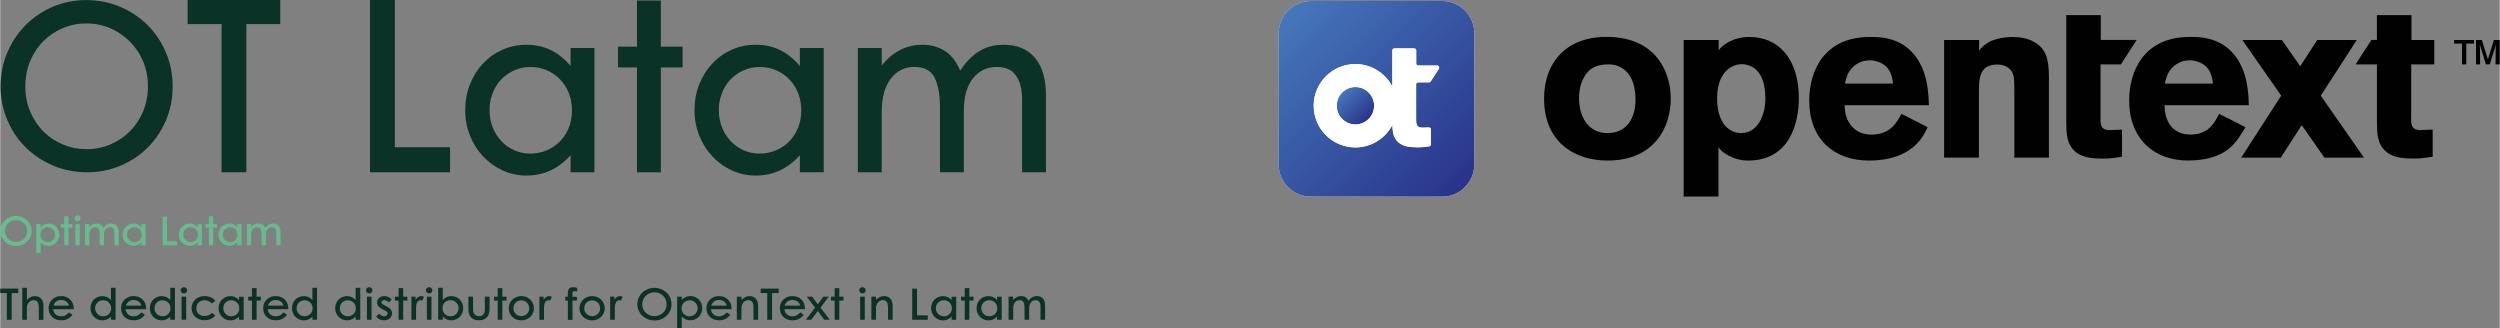 <svg xmlns="http://www.w3.org/2000/svg" xmlns:xlink="http://www.w3.org/1999/xlink" id="Capa_1" width="188.55mm" height="24.75mm" viewBox="0 0 534.46 70.17"><rect x="0" y="0" width="534.46" height="70.17" fill="#808080" stroke="none"/><defs><style>      .st0 {        fill: #010101;      }      .st1 {        fill: #fff;      }      .st2 {        fill: #0a3226;      }      .st3 {        fill: url(#Degradado_sin_nombre_4);      }      .st4 {        fill: url(#Degradado_sin_nombre_41);      }      .st5 {        fill: #67bc8f;      }    </style><linearGradient id="Degradado_sin_nombre_4" data-name="Degradado sin nombre 4" x1="286.94" y1="19.78" x2="292.6" y2="25.44" gradientUnits="userSpaceOnUse"><stop offset="0" stop-color="#4577bb"></stop><stop offset="1" stop-color="#29338a"></stop></linearGradient><linearGradient id="Degradado_sin_nombre_41" data-name="Degradado sin nombre 4" x1="275.38" y1="2.22" x2="313.18" y2="40.03" xlink:href="#Degradado_sin_nombre_4"></linearGradient></defs><g><line class="st2" x1="246.54" y1="5.5" x2="246.54" y2="36.44"></line><g><g><path class="st2" d="M.08,18.5c0-2.61.48-5.04,1.44-7.29.96-2.25,2.27-4.2,3.94-5.87,1.66-1.66,3.6-2.97,5.82-3.91C13.5.49,15.86.02,18.37.02s4.93.46,7.16,1.39c2.23.93,4.19,2.22,5.87,3.86,1.68,1.65,3.01,3.6,3.99,5.87.98,2.27,1.47,4.72,1.47,7.36s-.47,4.98-1.42,7.21c-.95,2.23-2.24,4.17-3.89,5.82-1.65,1.65-3.59,2.94-5.82,3.89-2.23.94-4.62,1.42-7.16,1.42s-5.09-.49-7.36-1.47c-2.27-.98-4.22-2.3-5.87-3.96-1.65-1.66-2.93-3.6-3.86-5.82C.55,23.37.08,21.01.08,18.5ZM5.36,18.55c0,1.96.36,3.76,1.08,5.4.72,1.65,1.67,3.06,2.86,4.23,1.19,1.17,2.57,2.09,4.16,2.74,1.58.65,3.25.98,5.01.98s3.53-.34,5.11-1.03c1.58-.68,2.97-1.62,4.16-2.81,1.19-1.19,2.13-2.61,2.81-4.25.68-1.65,1.03-3.43,1.03-5.35s-.34-3.7-1.03-5.33c-.68-1.63-1.63-3.05-2.84-4.25-1.21-1.21-2.6-2.15-4.18-2.84-1.58-.68-3.28-1.03-5.11-1.03s-3.42.33-4.99.98c-1.56.65-2.95,1.57-4.16,2.76-1.21,1.19-2.16,2.62-2.86,4.28-.7,1.66-1.05,3.5-1.05,5.53Z"></path><path class="st2" d="M40.06,0h19.81v5.15h-7.25v31.69h-5.3V5.15h-7.25V0Z"></path></g><g><path class="st2" d="M0,61.71h3.85v.96h-1.41v5.71h-1.03v-5.71H0v-.96Z"></path><path class="st2" d="M4.71,68.37v-6.83h.99v2.59c.26-.27.53-.48.81-.61.28-.14.58-.2.91-.2.26,0,.5.04.72.13s.42.21.58.38c.16.17.29.38.38.63.09.25.14.54.14.88v3.05h-.99v-2.5c0-.27-.02-.51-.05-.72-.03-.21-.09-.39-.18-.53-.08-.14-.2-.25-.34-.33-.14-.08-.32-.12-.54-.12s-.42.04-.6.13c-.18.09-.33.21-.46.37s-.22.34-.29.55-.1.44-.1.69v2.45h-.99Z"></path><path class="st2" d="M10.33,65.91c0-.33.06-.66.18-.97.12-.31.3-.59.53-.83.23-.24.52-.43.85-.58.33-.15.7-.22,1.11-.22s.76.06,1.09.19c.33.13.62.31.86.55.24.24.43.51.56.84.13.32.2.67.2,1.06v.17h-4.4c.05.46.22.83.53,1.1.31.27.71.41,1.19.41.2,0,.38-.02.54-.07.16-.04.3-.1.44-.18.13-.07.25-.16.36-.26.11-.1.22-.21.32-.33l.75.51c-.25.35-.57.64-.96.86-.4.22-.88.33-1.45.33-.42,0-.8-.07-1.13-.2-.33-.14-.62-.32-.85-.56-.23-.24-.41-.51-.53-.83-.12-.31-.18-.65-.18-1ZM11.38,65.34h3.31c-.11-.4-.32-.69-.62-.89-.3-.2-.65-.3-1.05-.3s-.72.1-1.01.29-.49.49-.63.9Z"></path><path class="st2" d="M19.29,65.9c0-.37.07-.71.2-1.03.13-.32.31-.59.54-.82.23-.23.5-.41.81-.54.31-.13.64-.19,1-.19.73,0,1.34.28,1.83.84v-2.62h.99v6.83h-.99v-.68c-.51.54-1.12.81-1.83.81-.35,0-.68-.07-.99-.2-.31-.13-.58-.32-.81-.55-.23-.24-.42-.51-.55-.83-.13-.32-.2-.66-.2-1.02ZM22,67.63c.23,0,.45-.04.66-.12.21-.08.39-.2.54-.34.16-.15.28-.33.37-.54.09-.21.14-.45.14-.71,0-.25-.04-.48-.13-.69s-.21-.39-.36-.54c-.15-.15-.33-.27-.54-.36s-.43-.13-.68-.13-.48.05-.7.14c-.21.09-.39.22-.54.37-.15.15-.26.34-.35.54-.08.21-.12.43-.12.65,0,.24.04.47.13.67.08.21.2.39.35.55.15.16.33.28.54.37.21.09.43.13.67.13Z"></path><path class="st2" d="M25.82,65.91c0-.33.06-.66.18-.97.12-.31.3-.59.53-.83.23-.24.52-.43.85-.58.33-.15.7-.22,1.11-.22s.76.06,1.09.19c.33.13.62.31.86.55.24.24.43.51.56.84.13.32.2.67.2,1.06v.17h-4.4c.05.46.22.83.53,1.1.31.27.71.41,1.19.41.2,0,.38-.02.54-.07.16-.04.3-.1.44-.18.13-.07.25-.16.36-.26.11-.1.22-.21.32-.33l.75.51c-.25.35-.57.64-.96.86-.4.22-.88.33-1.45.33-.42,0-.8-.07-1.13-.2-.33-.14-.62-.32-.85-.56-.23-.24-.41-.51-.53-.83-.12-.31-.18-.65-.18-1ZM26.87,65.34h3.31c-.11-.4-.32-.69-.62-.89-.3-.2-.65-.3-1.05-.3s-.72.1-1.01.29-.49.49-.63.9Z"></path><path class="st2" d="M31.98,65.9c0-.37.07-.71.2-1.03.13-.32.31-.59.54-.82.23-.23.5-.41.81-.54.31-.13.64-.19,1-.19.73,0,1.34.28,1.83.84v-2.62h.99v6.83h-.99v-.68c-.51.54-1.12.81-1.83.81-.35,0-.68-.07-.99-.2-.31-.13-.58-.32-.81-.55-.23-.24-.42-.51-.55-.83-.13-.32-.2-.66-.2-1.02ZM34.69,67.63c.23,0,.45-.04.66-.12.21-.08.39-.2.54-.34.16-.15.28-.33.37-.54.09-.21.14-.45.14-.71,0-.25-.04-.48-.13-.69s-.21-.39-.36-.54c-.15-.15-.33-.27-.54-.36s-.43-.13-.68-.13-.48.05-.7.14c-.21.09-.39.22-.54.37-.15.15-.26.34-.35.54-.08.21-.12.43-.12.65,0,.24.04.47.13.67.08.21.2.39.35.55.15.16.33.28.54.37.21.09.43.13.67.13Z"></path><path class="st2" d="M38.57,62.05c0-.18.07-.33.21-.45.14-.12.3-.19.49-.19s.35.07.49.2c.14.13.2.29.2.48s-.07.33-.2.46c-.14.13-.3.19-.49.19-.2,0-.37-.07-.5-.21-.13-.14-.2-.3-.2-.49ZM38.77,68.37v-4.93h.99v4.93h-.99Z"></path><path class="st2" d="M40.9,65.92c0-.37.07-.71.21-1.03.14-.32.33-.6.58-.83.25-.24.54-.42.88-.55.34-.13.71-.2,1.11-.2.51,0,.96.09,1.36.27s.71.42.94.73l-.73.58c-.2-.22-.43-.39-.68-.51-.25-.12-.55-.18-.89-.18-.26,0-.5.05-.71.13-.22.09-.4.21-.56.36-.16.15-.28.33-.36.54-.08.21-.13.43-.13.67s.04.47.13.67c.08.21.2.39.35.53.15.15.34.26.55.35s.45.13.71.13c.33,0,.63-.06.89-.18.26-.12.5-.28.71-.5l.72.58c-.25.3-.57.54-.96.72-.39.18-.84.27-1.36.27-.41,0-.78-.07-1.12-.2-.34-.13-.63-.32-.87-.55-.24-.23-.43-.5-.56-.82-.13-.31-.2-.65-.2-1.02Z"></path><path class="st2" d="M46.68,65.9c0-.37.07-.71.2-1.03.13-.32.31-.59.54-.82.23-.23.5-.41.81-.54.31-.13.64-.19,1-.19.73,0,1.34.28,1.83.84v-.71h.99v4.93h-.99v-.68c-.51.54-1.12.81-1.83.81-.35,0-.68-.07-.99-.2-.31-.13-.58-.32-.81-.55-.23-.24-.42-.51-.55-.83-.13-.32-.2-.66-.2-1.02ZM49.38,67.63c.23,0,.45-.04.66-.12.21-.08.39-.2.55-.34.16-.15.29-.33.38-.54.09-.21.14-.45.14-.71,0-.25-.04-.48-.13-.69s-.21-.39-.36-.54c-.16-.15-.34-.27-.54-.36s-.43-.13-.68-.13-.48.05-.7.14c-.21.09-.39.22-.54.37-.15.15-.26.34-.35.54-.08.21-.12.43-.12.65,0,.24.04.47.13.67.08.21.2.39.35.55.15.16.33.28.54.37.21.09.43.13.67.13Z"></path><path class="st2" d="M53.03,63.44h.79v-1.83h.99v1.83h.9v.83h-.9v4.1h-.99v-4.1h-.79v-.83Z"></path><path class="st2" d="M56.21,65.91c0-.33.06-.66.18-.97.12-.31.3-.59.53-.83.23-.24.52-.43.85-.58.33-.15.7-.22,1.11-.22s.76.06,1.09.19c.33.13.62.31.86.55.24.24.43.51.56.84.13.32.2.67.2,1.06v.17h-4.4c.05.46.22.83.53,1.1.31.27.71.41,1.19.41.2,0,.38-.02.54-.07.16-.04.3-.1.44-.18.13-.07.25-.16.36-.26.11-.1.22-.21.32-.33l.75.51c-.25.35-.57.64-.96.86-.4.22-.88.33-1.45.33-.42,0-.8-.07-1.13-.2-.33-.14-.62-.32-.85-.56-.23-.24-.41-.51-.53-.83-.12-.31-.18-.65-.18-1ZM57.26,65.34h3.31c-.11-.4-.32-.69-.62-.89-.3-.2-.65-.3-1.05-.3s-.72.1-1.01.29-.49.49-.63.9Z"></path><path class="st2" d="M62.37,65.9c0-.37.07-.71.2-1.03.13-.32.31-.59.54-.82.23-.23.5-.41.81-.54.31-.13.64-.19,1-.19.73,0,1.34.28,1.83.84v-2.62h.99v6.83h-.99v-.68c-.51.54-1.12.81-1.83.81-.35,0-.68-.07-.99-.2-.31-.13-.58-.32-.81-.55-.23-.24-.42-.51-.55-.83-.13-.32-.2-.66-.2-1.02ZM65.08,67.63c.23,0,.45-.04.66-.12.21-.08.39-.2.54-.34.16-.15.28-.33.37-.54.09-.21.14-.45.14-.71,0-.25-.04-.48-.13-.69s-.21-.39-.36-.54c-.15-.15-.33-.27-.54-.36-.21-.09-.43-.13-.68-.13s-.48.05-.7.14c-.21.09-.39.22-.54.37-.15.15-.26.34-.35.54-.08.21-.12.43-.12.65,0,.24.04.47.13.67.08.21.2.39.35.55.15.16.33.28.54.37.21.09.43.13.67.13Z"></path><path class="st2" d="M71.61,65.9c0-.37.07-.71.2-1.03.13-.32.31-.59.54-.82.23-.23.5-.41.81-.54.31-.13.64-.19,1-.19.73,0,1.34.28,1.83.84v-2.62h.99v6.83h-.99v-.68c-.51.54-1.12.81-1.83.81-.35,0-.68-.07-.99-.2-.31-.13-.58-.32-.81-.55-.23-.24-.42-.51-.55-.83-.13-.32-.2-.66-.2-1.02ZM74.32,67.63c.23,0,.45-.04.66-.12.21-.08.39-.2.54-.34.16-.15.28-.33.37-.54.09-.21.14-.45.14-.71,0-.25-.04-.48-.13-.69s-.21-.39-.36-.54c-.15-.15-.33-.27-.54-.36-.21-.09-.43-.13-.68-.13s-.48.05-.7.14c-.21.09-.39.22-.54.37-.15.15-.26.34-.35.54-.08.21-.12.43-.12.65,0,.24.04.47.13.67.08.21.2.39.35.55.15.16.33.28.54.37.21.09.43.13.67.13Z"></path><path class="st2" d="M78.2,62.05c0-.18.07-.33.21-.45.14-.12.3-.19.49-.19s.35.07.49.2c.14.13.2.29.2.48s-.07.33-.2.46c-.14.13-.3.19-.49.19-.2,0-.37-.07-.5-.21-.13-.14-.2-.3-.2-.49ZM78.4,68.37v-4.93h.99v4.93h-.99Z"></path><path class="st2" d="M80.37,67.72l.62-.65c.16.17.33.31.52.41.19.1.38.15.56.15.21,0,.38-.06.53-.17.15-.11.22-.26.22-.42,0-.14-.05-.26-.15-.36-.1-.1-.26-.21-.5-.32-.26-.13-.49-.25-.69-.37-.2-.12-.36-.24-.5-.37-.14-.13-.24-.27-.31-.42-.07-.15-.1-.32-.1-.52s.04-.37.12-.54c.08-.17.19-.31.33-.43.14-.12.3-.22.5-.29s.4-.11.62-.11c.31,0,.6.06.86.19.26.13.5.31.71.55l-.61.6c-.15-.14-.3-.26-.46-.34-.16-.08-.33-.13-.52-.13-.17,0-.31.04-.43.13-.12.09-.18.2-.18.34,0,.13.05.24.15.32s.23.17.4.26c.29.14.54.28.76.4s.39.25.53.39c.14.13.24.28.32.43.07.15.11.33.11.53s-.04.41-.12.59c-.08.18-.2.34-.35.48-.15.14-.33.24-.54.32-.21.08-.45.12-.71.12-.33,0-.64-.07-.93-.19-.29-.13-.54-.33-.74-.58Z"></path><path class="st2" d="M84.38,63.44h.79v-1.83h.99v1.83h.9v.83h-.9v4.1h-.99v-4.1h-.79v-.83Z"></path><path class="st2" d="M87.92,68.37v-4.93h.9v.67c.31-.53.71-.8,1.21-.8.13,0,.24.02.33.05.09.03.17.07.24.12l-.37.79c-.05-.02-.11-.04-.17-.06-.06-.02-.13-.03-.2-.03-.27,0-.5.14-.68.43-.18.28-.27.7-.27,1.24v2.52h-.99Z"></path><path class="st2" d="M91.01,62.05c0-.18.07-.33.21-.45.14-.12.3-.19.49-.19s.35.07.49.2c.14.13.2.29.2.48s-.07.33-.2.46c-.14.13-.3.19-.49.19-.2,0-.37-.07-.5-.21-.13-.14-.2-.3-.2-.49ZM91.22,68.37v-4.93h.99v4.93h-.99Z"></path><path class="st2" d="M93.63,61.54h.99v2.59c.51-.54,1.12-.82,1.84-.82.35,0,.68.07.99.2.31.13.58.32.81.55.23.23.41.51.54.82.13.32.2.66.2,1.03s-.07.71-.2,1.02c-.14.32-.32.59-.55.82-.23.23-.51.41-.82.55s-.64.2-.99.2c-.37,0-.7-.07-1-.21s-.57-.35-.81-.63v.71h-.99v-6.83ZM96.28,67.62c.25,0,.47-.04.69-.13.21-.09.39-.21.54-.37s.27-.34.36-.55c.08-.21.13-.43.13-.66s-.04-.46-.13-.66c-.08-.21-.2-.39-.36-.55s-.33-.28-.54-.38-.44-.14-.69-.14c-.23,0-.45.04-.66.12-.21.08-.39.19-.55.34-.16.15-.28.33-.37.54-.09.21-.14.45-.14.71s.04.49.13.7c.09.21.21.4.36.55.16.15.34.27.55.36.21.09.44.13.68.13Z"></path><path class="st2" d="M100.1,63.44h1v2.68c0,.5.11.87.33,1.11.22.25.53.37.94.37.43,0,.75-.13.95-.39.2-.26.3-.6.3-1.04v-2.74h1.01v2.59c0,.81-.2,1.42-.59,1.84-.39.41-.95.62-1.68.62s-1.28-.2-1.67-.6c-.4-.4-.59-1.01-.59-1.84v-2.61Z"></path><path class="st2" d="M105.58,63.44h.79v-1.83h.99v1.83h.9v.83h-.9v4.1h-.99v-4.1h-.79v-.83Z"></path><path class="st2" d="M108.72,65.91c0-.36.07-.7.21-1.01.14-.32.33-.59.57-.83.24-.24.53-.42.86-.56.33-.14.68-.2,1.06-.2s.74.07,1.06.2c.33.14.61.32.86.56.24.24.43.51.57.83.14.32.21.65.21,1.01s-.07.69-.2,1c-.14.32-.32.59-.56.83-.24.24-.53.42-.86.56-.33.14-.69.2-1.08.2s-.75-.07-1.08-.2c-.33-.14-.62-.32-.86-.56-.24-.24-.43-.51-.56-.83-.14-.32-.2-.65-.2-1ZM109.73,65.92c0,.24.04.46.13.67.09.2.21.38.35.53.15.15.33.27.53.35s.43.13.67.13.46-.04.67-.13c.21-.08.39-.2.54-.35.15-.15.27-.33.36-.53.09-.2.13-.43.13-.67s-.04-.47-.13-.67c-.09-.21-.21-.39-.36-.54-.15-.15-.33-.27-.54-.36-.21-.09-.43-.13-.67-.13s-.46.05-.67.13-.39.21-.53.36c-.15.15-.27.33-.35.54-.09.21-.13.43-.13.67Z"></path><path class="st2" d="M115.28,68.37v-4.93h.9v.67c.31-.53.71-.8,1.21-.8.13,0,.24.02.33.05.09.03.17.07.24.12l-.37.79c-.05-.02-.11-.04-.17-.06s-.13-.03-.2-.03c-.27,0-.5.14-.68.43-.18.28-.27.7-.27,1.24v2.52h-.99Z"></path><path class="st2" d="M120.8,63.44h.56v-.52c0-.26.02-.49.05-.68.03-.19.09-.35.18-.47.08-.12.2-.21.35-.27.15-.06.35-.09.58-.09.18,0,.33.02.47.05.14.03.26.07.37.11v.79c-.07-.03-.15-.06-.24-.08-.09-.02-.19-.03-.3-.03s-.2.01-.26.04c-.06.02-.11.06-.14.12-.03.05-.05.12-.06.21,0,.09,0,.19,0,.32v.52h.95v.82h-.95v4.11h-.99v-4.11h-.56v-.82Z"></path><path class="st2" d="M123.86,65.91c0-.36.07-.7.21-1.01.14-.32.33-.59.57-.83.24-.24.53-.42.86-.56.33-.14.68-.2,1.06-.2s.74.07,1.06.2c.33.14.61.32.86.56.24.24.43.51.57.83.14.32.21.65.21,1.01s-.07.69-.2,1c-.14.32-.32.59-.56.83-.24.24-.53.42-.86.56-.33.14-.69.2-1.08.2s-.75-.07-1.08-.2c-.33-.14-.62-.32-.86-.56-.24-.24-.43-.51-.56-.83-.14-.32-.2-.65-.2-1ZM124.87,65.92c0,.24.04.46.13.67.09.2.21.38.35.53.15.15.33.27.54.35.21.08.43.13.67.13s.46-.04.67-.13c.21-.08.39-.2.54-.35.15-.15.27-.33.36-.53.09-.2.13-.43.13-.67s-.04-.47-.13-.67c-.09-.21-.21-.39-.36-.54-.15-.15-.33-.27-.54-.36-.21-.09-.43-.13-.67-.13s-.46.05-.67.13c-.21.09-.39.21-.54.36-.15.15-.27.33-.35.54-.09.21-.13.43-.13.67Z"></path><path class="st2" d="M130.42,68.37v-4.93h.9v.67c.31-.53.71-.8,1.21-.8.13,0,.24.02.33.05.09.03.17.07.24.12l-.37.79c-.05-.02-.11-.04-.17-.06s-.13-.03-.2-.03c-.27,0-.5.14-.68.43-.18.28-.27.7-.27,1.24v2.52h-.99Z"></path><path class="st2" d="M136.22,65.05c0-.49.1-.96.29-1.38s.45-.8.78-1.11c.33-.32.72-.56,1.16-.74.44-.18.91-.27,1.41-.27s.98.09,1.42.26.83.42,1.17.73c.33.31.6.68.79,1.11.19.43.29.9.29,1.4s-.09.95-.28,1.37c-.19.42-.45.79-.77,1.1-.33.31-.71.56-1.16.74-.44.18-.92.27-1.42.27s-1.01-.09-1.46-.28c-.45-.19-.84-.44-1.17-.75-.33-.32-.58-.68-.77-1.1-.18-.42-.28-.87-.28-1.35ZM137.27,65.06c0,.37.07.71.21,1.03.14.31.33.58.57.8.24.22.51.4.83.52.31.12.65.19,1,.19s.7-.06,1.02-.19c.31-.13.59-.31.83-.53.24-.23.42-.49.56-.81.14-.31.2-.65.2-1.02s-.07-.7-.2-1.01c-.14-.31-.32-.58-.56-.81-.24-.23-.52-.41-.83-.54-.31-.13-.65-.19-1.02-.19s-.68.06-.99.19-.59.3-.83.52c-.24.23-.43.5-.57.81-.14.32-.21.67-.21,1.05Z"></path><path class="st2" d="M144.74,70.17v-6.73h.99v.71c.49-.56,1.1-.84,1.83-.84.36,0,.69.06,1,.19.31.13.58.31.81.54.23.23.41.51.54.82.13.32.2.66.2,1.03s-.07.71-.2,1.02c-.13.32-.32.59-.55.83-.23.24-.51.42-.82.55-.31.13-.64.2-.99.2-.37,0-.7-.07-1-.2-.3-.13-.57-.34-.83-.61v2.48h-.99ZM147.41,67.63c.24,0,.46-.04.67-.13.21-.09.39-.21.54-.37s.27-.34.36-.55c.09-.21.13-.43.13-.67,0-.23-.04-.45-.12-.65-.08-.21-.2-.39-.35-.54s-.33-.28-.54-.37c-.21-.09-.44-.14-.69-.14s-.48.04-.69.13c-.21.09-.39.21-.54.36-.15.15-.27.33-.36.54s-.13.44-.13.69c0,.26.05.5.14.71.09.21.22.39.37.54.16.15.34.26.54.34.21.08.43.12.66.12Z"></path><path class="st2" d="M150.99,65.91c0-.33.06-.66.18-.97.12-.31.3-.59.53-.83.23-.24.52-.43.85-.58.33-.15.7-.22,1.11-.22s.76.06,1.09.19c.33.13.62.31.86.55.24.24.43.51.56.84.13.32.2.67.2,1.06v.17h-4.4c.05.46.22.83.53,1.1.31.27.71.41,1.19.41.2,0,.38-.02.54-.07s.3-.1.44-.18c.13-.07.25-.16.36-.26s.22-.21.32-.33l.75.51c-.25.35-.57.64-.96.86-.4.22-.88.33-1.45.33-.42,0-.8-.07-1.13-.2-.33-.14-.62-.32-.85-.56-.23-.24-.41-.51-.53-.83-.12-.31-.18-.65-.18-1ZM152.04,65.34h3.31c-.11-.4-.32-.69-.62-.89s-.65-.3-1.05-.3-.72.1-1.01.29c-.28.19-.49.49-.63.9Z"></path><path class="st2" d="M158.5,63.44v.69c.26-.27.53-.47.81-.61s.58-.21.91-.21c.26,0,.5.04.72.13.22.08.42.21.58.38.17.17.3.37.39.62.09.25.14.53.14.85v3.08h-.99v-2.5c0-.27-.02-.5-.05-.71-.03-.21-.09-.39-.18-.53-.08-.15-.2-.26-.34-.33-.14-.08-.32-.12-.54-.12-.19,0-.38.04-.55.12-.18.08-.33.19-.47.34-.14.15-.24.34-.32.56-.08.22-.12.48-.12.77v2.4h-.99v-4.93h.99Z"></path><path class="st2" d="M162.6,61.71h3.85v.96h-1.41v5.71h-1.03v-5.71h-1.41v-.96Z"></path><path class="st2" d="M166.69,65.91c0-.33.06-.66.18-.97.12-.31.3-.59.53-.83.23-.24.52-.43.85-.58.33-.15.7-.22,1.11-.22s.76.06,1.09.19c.33.13.62.31.86.55.24.24.43.51.56.84.13.32.2.67.2,1.06v.17h-4.4c.05.46.22.83.53,1.1.31.27.71.41,1.19.41.2,0,.38-.02.54-.07s.3-.1.44-.18c.13-.07.25-.16.36-.26s.22-.21.32-.33l.75.51c-.25.35-.57.64-.96.86-.4.22-.88.33-1.45.33-.42,0-.8-.07-1.13-.2-.33-.14-.62-.32-.85-.56-.23-.24-.41-.51-.53-.83-.12-.31-.18-.65-.18-1ZM167.74,65.34h3.31c-.11-.4-.32-.69-.62-.89s-.65-.3-1.05-.3-.72.1-1.01.29c-.28.19-.49.49-.63.9Z"></path><path class="st2" d="M172.27,68.37l1.95-2.6-1.77-2.33h1.17l1.18,1.62,1.2-1.62h1.16l-1.77,2.33,1.98,2.6h-1.17l-1.4-1.88-1.37,1.88h-1.16Z"></path><path class="st2" d="M177.63,63.44h.79v-1.83h.99v1.83h.9v.83h-.9v4.1h-.99v-4.1h-.79v-.83Z"></path><path class="st2" d="M183.67,62.05c0-.18.07-.33.21-.45.14-.12.3-.19.49-.19s.35.07.49.2c.14.13.2.29.2.48s-.07.33-.2.46c-.14.13-.3.19-.49.19-.2,0-.37-.07-.5-.21s-.2-.3-.2-.49ZM183.87,68.37v-4.93h.99v4.93h-.99Z"></path><path class="st2" d="M187.27,63.44v.69c.26-.27.53-.47.81-.61s.58-.21.91-.21c.26,0,.5.04.72.13.22.08.42.21.58.38.17.17.3.37.39.62.09.25.14.53.14.85v3.08h-.99v-2.5c0-.27-.02-.5-.05-.71-.03-.21-.09-.39-.18-.53-.08-.15-.2-.26-.34-.33-.14-.08-.32-.12-.54-.12-.19,0-.38.04-.55.12-.18.08-.33.19-.47.34-.14.15-.24.34-.32.56-.08.22-.12.48-.12.77v2.4h-.99v-4.93h.99Z"></path><path class="st2" d="M196.03,61.71v5.73h2.3v.94h-3.33v-6.66h1.03Z"></path><path class="st2" d="M199.04,65.9c0-.37.07-.71.2-1.03.13-.32.31-.59.54-.82.23-.23.5-.41.81-.54.31-.13.64-.19,1-.19.73,0,1.34.28,1.83.84v-.71h.99v4.93h-.99v-.68c-.51.54-1.12.81-1.83.81-.35,0-.68-.07-.99-.2-.31-.13-.58-.32-.81-.55-.23-.24-.42-.51-.55-.83-.13-.32-.2-.66-.2-1.02ZM201.75,67.63c.23,0,.45-.04.66-.12.21-.08.39-.2.55-.34.16-.15.29-.33.38-.54.09-.21.14-.45.14-.71,0-.25-.04-.48-.13-.69s-.21-.39-.36-.54c-.16-.15-.34-.27-.54-.36-.21-.09-.43-.13-.68-.13s-.48.05-.7.14c-.21.09-.39.22-.54.37s-.26.34-.35.54c-.08.21-.12.43-.12.65,0,.24.04.47.13.67.08.21.2.39.35.55s.33.28.54.37c.21.09.43.13.67.13Z"></path><path class="st2" d="M205.44,63.44h.79v-1.83h.99v1.83h.9v.83h-.9v4.1h-.99v-4.1h-.79v-.83Z"></path><path class="st2" d="M208.76,65.9c0-.37.07-.71.2-1.03.13-.32.31-.59.54-.82.23-.23.5-.41.81-.54.31-.13.64-.19,1-.19.73,0,1.34.28,1.83.84v-.71h.99v4.93h-.99v-.68c-.51.54-1.12.81-1.83.81-.35,0-.68-.07-.99-.2-.31-.13-.58-.32-.81-.55-.23-.24-.42-.51-.55-.83-.13-.32-.2-.66-.2-1.02ZM211.46,67.63c.23,0,.45-.04.66-.12.21-.08.39-.2.55-.34.16-.15.29-.33.38-.54.09-.21.14-.45.14-.71,0-.25-.04-.48-.13-.69s-.21-.39-.36-.54c-.16-.15-.34-.27-.54-.36-.21-.09-.43-.13-.68-.13s-.48.05-.7.14c-.21.09-.39.22-.54.37s-.26.34-.35.54c-.08.21-.12.43-.12.65,0,.24.04.47.13.67.08.21.2.39.35.55s.33.28.54.37c.21.09.43.13.67.13Z"></path><path class="st2" d="M215.6,63.44h.99v.7c.46-.55,1.02-.83,1.69-.83.36,0,.67.08.94.25.27.17.48.43.63.78.23-.34.5-.6.79-.77.29-.17.63-.26,1.02-.26.56,0,1,.17,1.3.52.3.35.46.84.46,1.48v3.06h-.99v-2.88c0-.41-.09-.73-.26-.96s-.44-.34-.79-.34c-.41,0-.74.15-.99.46-.25.3-.38.73-.38,1.29v2.43h-.99v-2.55c0-.51-.07-.91-.22-1.2-.15-.28-.43-.43-.84-.43s-.74.16-.99.47-.37.76-.37,1.33v2.38h-.99v-4.93Z"></path></g><g><path class="st5" d="M.02,49.4c0-.45.09-.88.26-1.27.18-.39.41-.73.72-1.02.3-.29.66-.52,1.06-.68.4-.16.84-.25,1.29-.25s.9.08,1.31.24c.41.16.76.39,1.07.67.31.29.55.63.73,1.02.18.39.27.82.27,1.28s-.09.87-.26,1.26c-.17.39-.41.73-.71,1.01s-.65.51-1.06.68c-.41.16-.84.25-1.31.25s-.93-.09-1.34-.26c-.41-.17-.77-.4-1.07-.69-.3-.29-.54-.63-.7-1.01-.17-.39-.25-.8-.25-1.23ZM.99,49.41c0,.34.07.65.2.94.13.29.3.53.52.74.22.2.47.36.76.48.29.11.59.17.91.17s.64-.06.93-.18c.29-.12.54-.28.76-.49.22-.21.39-.45.51-.74.12-.29.19-.6.19-.93s-.06-.64-.19-.93-.3-.53-.52-.74-.47-.37-.76-.49c-.29-.12-.6-.18-.93-.18s-.62.06-.91.17c-.29.11-.54.27-.76.48-.22.21-.39.46-.52.75s-.19.61-.19.96Z"></path><path class="st5" d="M7.71,54.1v-6.17h.91v.66c.45-.52,1.01-.78,1.68-.78.33,0,.63.06.92.18.29.12.53.29.74.5.21.21.38.46.5.75s.18.6.18.95-.06.65-.18.94-.29.54-.5.76c-.21.22-.46.38-.75.51-.29.12-.59.18-.91.18-.34,0-.64-.06-.91-.18-.27-.12-.53-.31-.76-.56v2.27h-.91ZM10.15,51.76c.22,0,.43-.04.62-.12.19-.08.36-.2.5-.34.14-.14.25-.31.33-.5.08-.19.12-.4.12-.62s-.04-.41-.11-.6c-.07-.19-.18-.36-.32-.5-.14-.14-.3-.26-.5-.34-.19-.09-.4-.13-.63-.13s-.44.04-.63.12c-.19.08-.36.19-.5.33-.14.14-.25.31-.33.5-.08.19-.12.4-.12.63,0,.24.04.46.13.65.09.2.2.36.34.5s.31.24.5.32c.19.07.39.11.61.11Z"></path><path class="st5" d="M12.97,47.92h.72v-1.68h.91v1.68h.83v.76h-.83v3.76h-.91v-3.76h-.72v-.76Z"></path><path class="st5" d="M15.89,46.65c0-.16.06-.3.19-.42.13-.11.28-.17.45-.17s.32.06.45.18c.13.12.19.27.19.44s-.06.31-.19.43c-.12.12-.27.18-.45.18-.18,0-.34-.06-.46-.19-.12-.13-.18-.28-.18-.45ZM16.07,52.45v-4.52h.91v4.52h-.91Z"></path><path class="st5" d="M18.14,47.92h.91v.64c.42-.51.94-.76,1.55-.76.33,0,.61.08.86.23.25.15.44.39.58.72.21-.31.46-.55.72-.71s.58-.24.94-.24c.52,0,.92.16,1.2.48.28.32.42.77.42,1.35v2.81h-.91v-2.64c0-.38-.08-.67-.24-.88-.16-.21-.4-.31-.73-.31-.37,0-.68.14-.91.42s-.35.67-.35,1.18v2.23h-.91v-2.34c0-.47-.07-.84-.21-1.1-.14-.26-.39-.39-.77-.39s-.68.14-.91.43c-.23.29-.34.69-.34,1.22v2.18h-.91v-4.52Z"></path><path class="st5" d="M26.17,50.18c0-.34.06-.66.18-.95s.29-.54.5-.75c.21-.21.46-.38.74-.5.28-.12.59-.18.91-.18.67,0,1.23.26,1.68.78v-.66h.91v4.52h-.91v-.62c-.46.49-1.02.74-1.68.74-.32,0-.62-.06-.91-.18-.28-.12-.53-.29-.75-.51-.21-.22-.38-.47-.5-.76s-.18-.6-.18-.94ZM28.65,51.76c.21,0,.42-.04.61-.11.19-.07.36-.18.5-.32.15-.14.26-.3.35-.49.09-.19.13-.41.13-.66,0-.23-.04-.44-.12-.63-.08-.19-.19-.36-.33-.5s-.31-.25-.5-.33c-.19-.08-.4-.12-.62-.12s-.44.04-.64.13-.36.2-.5.34-.24.31-.32.5c-.07.19-.11.39-.11.6,0,.22.04.43.12.62.08.19.19.36.33.5.14.14.3.26.5.34.19.08.4.12.62.12Z"></path><path class="st5" d="M35.66,46.33v5.26h2.11v.86h-3.05v-6.12h.95Z"></path><path class="st5" d="M38.19,50.18c0-.34.06-.66.18-.95s.29-.54.5-.75c.21-.21.46-.38.74-.5.28-.12.59-.18.91-.18.67,0,1.23.26,1.68.78v-.66h.91v4.52h-.91v-.62c-.46.49-1.02.74-1.68.74-.32,0-.62-.06-.91-.18-.28-.12-.53-.29-.75-.51-.21-.22-.38-.47-.5-.76s-.18-.6-.18-.94ZM40.68,51.76c.21,0,.42-.04.61-.11.19-.07.36-.18.5-.32.15-.14.26-.3.35-.49.09-.19.13-.41.13-.66,0-.23-.04-.44-.12-.63-.08-.19-.19-.36-.33-.5s-.31-.25-.5-.33c-.19-.08-.4-.12-.62-.12s-.44.04-.64.13-.36.2-.5.34-.24.31-.32.5c-.07.19-.11.39-.11.6,0,.22.04.43.12.62.08.19.19.36.33.5.14.14.3.26.5.34.19.08.4.12.62.12Z"></path><path class="st5" d="M43.89,47.92h.72v-1.68h.91v1.68h.83v.76h-.83v3.76h-.91v-3.76h-.72v-.76Z"></path><path class="st5" d="M46.66,50.18c0-.34.06-.66.18-.95s.29-.54.5-.75c.21-.21.46-.38.74-.5.28-.12.59-.18.91-.18.67,0,1.23.26,1.68.78v-.66h.91v4.52h-.91v-.62c-.46.49-1.02.74-1.68.74-.32,0-.62-.06-.91-.18-.28-.12-.53-.29-.75-.51-.21-.22-.38-.47-.5-.76s-.18-.6-.18-.94ZM49.14,51.76c.21,0,.42-.04.61-.11.19-.07.36-.18.5-.32.15-.14.26-.3.35-.49.09-.19.13-.41.13-.66,0-.23-.04-.44-.12-.63-.08-.19-.19-.36-.33-.5s-.31-.25-.5-.33c-.19-.08-.4-.12-.62-.12s-.44.04-.64.13-.36.2-.5.34-.24.31-.32.5c-.07.19-.11.39-.11.6,0,.22.04.43.12.62.08.19.19.36.33.5.14.14.3.26.5.34.19.08.4.12.62.12Z"></path><path class="st5" d="M52.76,47.92h.91v.64c.42-.51.94-.76,1.55-.76.33,0,.61.08.86.23.25.15.44.39.58.72.21-.31.46-.55.72-.71s.58-.24.94-.24c.52,0,.92.16,1.2.48.28.32.42.77.42,1.35v2.81h-.91v-2.64c0-.38-.08-.67-.24-.88-.16-.21-.4-.31-.73-.31-.37,0-.68.14-.91.42s-.35.67-.35,1.18v2.23h-.91v-2.34c0-.47-.07-.84-.21-1.1-.14-.26-.39-.39-.77-.39s-.68.14-.91.43c-.23.29-.34.69-.34,1.22v2.18h-.91v-4.52Z"></path></g><g><path class="st2" d="M84.37,0v31.48h11.81v5.36h-17.11V0h5.3Z"></path><path class="st2" d="M99.43,23.53c0-2,.34-3.85,1.03-5.55.68-1.7,1.62-3.18,2.8-4.43,1.18-1.25,2.57-2.23,4.15-2.93,1.58-.7,3.29-1.05,5.13-1.05,3.77,0,6.9,1.52,9.41,4.55v-3.85h5.1v26.57h-5.1v-3.65c-2.6,2.9-5.74,4.35-9.41,4.35-1.8,0-3.49-.36-5.08-1.08-1.58-.72-2.98-1.71-4.18-2.98-1.2-1.27-2.14-2.75-2.83-4.45-.68-1.7-1.03-3.53-1.03-5.5ZM113.34,32.84c1.2,0,2.33-.22,3.4-.65,1.07-.43,2.01-1.05,2.83-1.85.82-.8,1.47-1.77,1.95-2.9.48-1.13.73-2.42.73-3.85,0-1.33-.23-2.57-.68-3.7-.45-1.13-1.08-2.11-1.88-2.93-.8-.82-1.73-1.46-2.8-1.93-1.07-.47-2.23-.7-3.5-.7s-2.49.25-3.58.75c-1.08.5-2.01,1.17-2.78,2-.77.83-1.36,1.81-1.78,2.93-.42,1.12-.63,2.29-.63,3.53,0,1.3.22,2.51.65,3.63.43,1.12,1.04,2.1,1.83,2.95.78.85,1.71,1.52,2.78,2,1.07.48,2.22.73,3.45.73Z"></path><path class="st2" d="M132.1,9.97h4.05V.11h5.1v9.86h4.65v4.45h-4.65v22.42h-5.1V14.42h-4.05v-4.45Z"></path><path class="st2" d="M148.46,23.53c0-2,.34-3.85,1.03-5.55.68-1.7,1.62-3.18,2.8-4.43,1.18-1.25,2.57-2.23,4.15-2.93,1.58-.7,3.29-1.05,5.13-1.05,3.77,0,6.9,1.52,9.41,4.55v-3.85h5.1v26.57h-5.1v-3.65c-2.6,2.9-5.74,4.35-9.41,4.35-1.8,0-3.49-.36-5.08-1.08-1.58-.72-2.98-1.71-4.18-2.98-1.2-1.27-2.14-2.75-2.83-4.45-.68-1.7-1.03-3.53-1.03-5.5ZM162.37,32.84c1.2,0,2.33-.22,3.4-.65,1.07-.43,2.01-1.05,2.83-1.85.82-.8,1.47-1.77,1.95-2.9.48-1.13.73-2.42.73-3.85,0-1.33-.23-2.57-.68-3.7-.45-1.13-1.08-2.11-1.88-2.93-.8-.82-1.73-1.46-2.8-1.93-1.07-.47-2.23-.7-3.5-.7s-2.49.25-3.58.75c-1.08.5-2.01,1.17-2.78,2-.77.83-1.36,1.81-1.78,2.93-.42,1.12-.63,2.29-.63,3.53,0,1.3.22,2.51.65,3.63.43,1.12,1.04,2.1,1.83,2.95.78.85,1.71,1.52,2.78,2,1.07.48,2.22.73,3.45.73Z"></path><path class="st2" d="M183.38,10.27h5.1v3.75c2.37-2.97,5.27-4.45,8.71-4.45,1.83,0,3.44.45,4.83,1.35,1.38.9,2.46,2.3,3.23,4.2,1.2-1.83,2.55-3.22,4.05-4.15,1.5-.93,3.25-1.4,5.25-1.4,2.9,0,5.14.93,6.7,2.8,1.57,1.87,2.35,4.52,2.35,7.95v16.51h-5.1v-15.51c0-2.23-.44-3.96-1.33-5.18-.88-1.22-2.24-1.83-4.08-1.83-2.1,0-3.8.82-5.1,2.45-1.3,1.63-1.95,3.95-1.95,6.95v13.11h-5.1v-13.76c0-2.77-.38-4.92-1.15-6.45-.77-1.53-2.2-2.3-4.3-2.3s-3.79.84-5.08,2.53c-1.28,1.68-1.93,4.08-1.93,7.18v12.81h-5.1V10.27Z"></path></g></g></g><g><g id="Layer_1-2"><g><path class="st0" d="M357.2,21.05c0,6.38-3.67,13.28-13.52,13.28-7.1,0-13.57-3.96-13.57-13.28,0-7.72,4.88-13.67,14.53-13.13,10.29.58,12.56,8.55,12.56,13.13h0ZM338.85,16.2c-.91,1.41-1.26,3.11-1.26,4.81,0,3.91,1.93,7.45,6.08,7.45s5.99-3.26,5.99-7.12c0-2.73-.67-4.85-2.08-6.18-1.54-1.41-3.28-1.46-4.35-1.37-2.13.14-3.38.85-4.4,2.4h0Z"></path><path class="st0" d="M423.14,10.76c.73-.77,1.21-1.35,2.51-1.98,1.16-.48,2.8-.87,4.59-.87,1.5,0,3.18.24,4.49.97,2.66,1.4,3.33,3.67,3.33,7.58v17.24h-7.39v-14.2c0-2.27-.05-3.09-.34-3.77-.58-1.35-1.88-1.93-3.33-1.93-3.91,0-3.91,3.14-3.91,6.28v13.62h-7.44V8.55h7.48v2.22h0Z"></path><path class="st0" d="M412.12,27.19c-.68,1.44-2.88,7.14-12.56,7.14-7.48,0-12.75-4.58-12.75-12.84,0-6.08,3-13.58,12.94-13.58,1.5,0,5.84-.18,9.08,3.29,3.28,3.53,3.48,8.45,3.57,11.3h-18.01c-.05,3.14,1.74,6.28,5.75,6.28s5.45-2.66,6.38-4.44l5.6,2.85h0ZM404.73,17.87c-.14-1.06-.34-2.46-1.4-3.57-.91-.91-2.32-1.4-3.62-1.4-1.78,0-3.04.87-3.77,1.64-1.01,1.11-1.26,2.27-1.5,3.33h10.29,0Z"></path><path class="st0" d="M515.53,13.77h4.93v-5.22h-4.88V3.24h-7.39v5.3h-1.17l-3.38,5.23h4.56v11.97c0,2.41.05,4.2,1.06,5.7,1.6,2.32,4.4,2.46,6.95,2.46,1.35,0,2.32-.14,3.91-.39v-5.8l-2.66.1c-1.98,0-1.98-1.3-1.93-2.85v-11.2h0Z"></path><path class="st0" d="M441.76,3.24h7.39v5.3h7.68l-3.38,5.23h-4.35v11.2c-.05,1.54-.05,2.85,1.93,2.85l2.66-.1v5.8c-1.6.24-2.56.39-3.91.39-2.56,0-5.36-.14-6.95-2.46-1.01-1.5-1.06-3.28-1.06-5.7V3.24h0Z"></path><path class="st0" d="M527.3,13.77h-.91v-4.45h-1.69v-.77h4.25v.77h-1.65v4.45h0ZM534.46,13.77h-.9l.03-3.22.05-1.07-.25.88-1.07,3.41h-.82l-1.05-3.41-.27-.86.06,1.05.03,3.22h-.88v-5.22h1.24l1.3,4.12,1.28-4.12h1.24v5.23h0Z"></path><path class="st0" d="M480.11,27.21l-1.41,2.18c-1.33,1.94-3.82,4.93-10.96,4.93s-12.52-4.58-12.52-12.84c0-6.08,3-13.58,12.94-13.58,1.5,0,5.84-.18,9.08,3.29,3.28,3.53,3.48,8.45,3.57,11.3h-18.01c-.05,3.14,1.5,6.28,5.51,6.28s5.22-2.66,6.14-4.44l5.65,2.87h0ZM473.14,17.87c-.14-1.06-.34-2.46-1.4-3.57-.91-.91-2.32-1.4-3.62-1.4-1.78,0-3.04.87-3.77,1.64-1.01,1.11-1.26,2.27-1.5,3.33h10.29Z"></path><polygon class="st0" points="505.43 33.71 496.19 20.46 503.89 8.55 495.43 8.55 491.8 14.17 487.87 8.55 479.42 8.55 487.73 20.46 479.17 33.71 487.63 33.71 492.12 26.76 496.97 33.71 505.43 33.71"></polygon><path class="st0" d="M367.44,10.76c.71-1.08,2.99-2.85,6.62-2.85,6.18,0,10.53,4.68,10.53,13.09,0,5.17-1.88,13.33-10.84,13.33-3.22,0-5.72-1.79-6.35-2.85v10.55h-7.44V8.55h7.48v2.22h0ZM372.46,13.72c-1.35,0-2.75.54-3.81,1.89-1.06,1.3-1.54,3.33-1.54,5.53,0,2.97.87,4.76,1.78,5.8.86.97,2.13,1.52,3.33,1.52,3.62,0,5.21-3.81,5.21-7.5,0-3.1-.91-6.38-3.96-7.1-.34-.09-.67-.14-1.01-.14h0Z"></path></g></g><path class="st1" d="M308.31.21h-28.06c-3.8,0-6.88,3.08-6.88,6.88v28.07c0,3.8,3.08,6.88,6.88,6.88h28.07c3.8,0,6.88-3.08,6.88-6.88V7.09c0-3.8-3.08-6.88-6.88-6.88h0Z"></path><g><path class="st3" d="M289.77,18.61c-2.21,0-4,1.79-4,4s1.8,4,4,4,4-1.79,4-4-1.79-4-4-4Z"></path><path class="st4" d="M308.31.21h-28.07c-3.8,0-6.88,3.08-6.88,6.88v28.07c0,3.8,3.08,6.88,6.88,6.88h28.07c3.8,0,6.88-3.08,6.88-6.88V7.09c0-3.8-3.08-6.88-6.88-6.88ZM307.63,14.69l-1.76,2.72c-.09.13-.22.2-.37.2h-2.32c-.24,0-.44.2-.44.44h0v7.28c0,1.07-.03,1.97,1.33,1.97l1.37-.05c.25-.01.46.19.46.44v3.16c0,.22-.16.41-.38.44-.89.14-1.5.21-2.32.21-1.77,0-3.7-.1-4.8-1.7-.58-.85-.7-1.84-.73-3.1-1.49,2.86-4.47,4.82-7.92,4.82-4.92,0-8.91-3.99-8.91-8.91s3.99-8.91,8.91-8.91c3.44,0,6.42,1.96,7.91,4.81v-7.72c0-.24.19-.44.44-.44h4.22c.24,0,.44.2.44.45v2.77c0,.24.19.44.44.44h4.04c.35,0,.57.39.37.68Z"></path></g><path class="st1" d="M302.74,18.05c0-.24.2-.44.44-.44h2.32c.15,0,.29-.07.37-.2l1.76-2.72c.19-.29-.02-.68-.37-.68h-4.04c-.25,0-.44-.2-.44-.44v-2.77c0-.25-.2-.45-.44-.45h-4.22c-.25,0-.44.2-.44.44v7.72c-1.49-2.85-4.47-4.81-7.91-4.81-4.92,0-8.91,3.99-8.91,8.91s3.99,8.91,8.91,8.91c3.45,0,6.43-1.96,7.92-4.82.02,1.26.15,2.25.73,3.1,1.1,1.6,3.03,1.7,4.8,1.7.82,0,1.44-.07,2.32-.21.22-.03.38-.22.38-.44v-3.16c0-.25-.21-.45-.46-.44l-1.37.05c-1.37,0-1.33-.9-1.33-1.97v-7.28h0ZM289.77,26.61c-2.21,0-4-1.79-4-4s1.79-4,4-4,4,1.79,4,4-1.79,4-4,4h0Z"></path></g></svg>